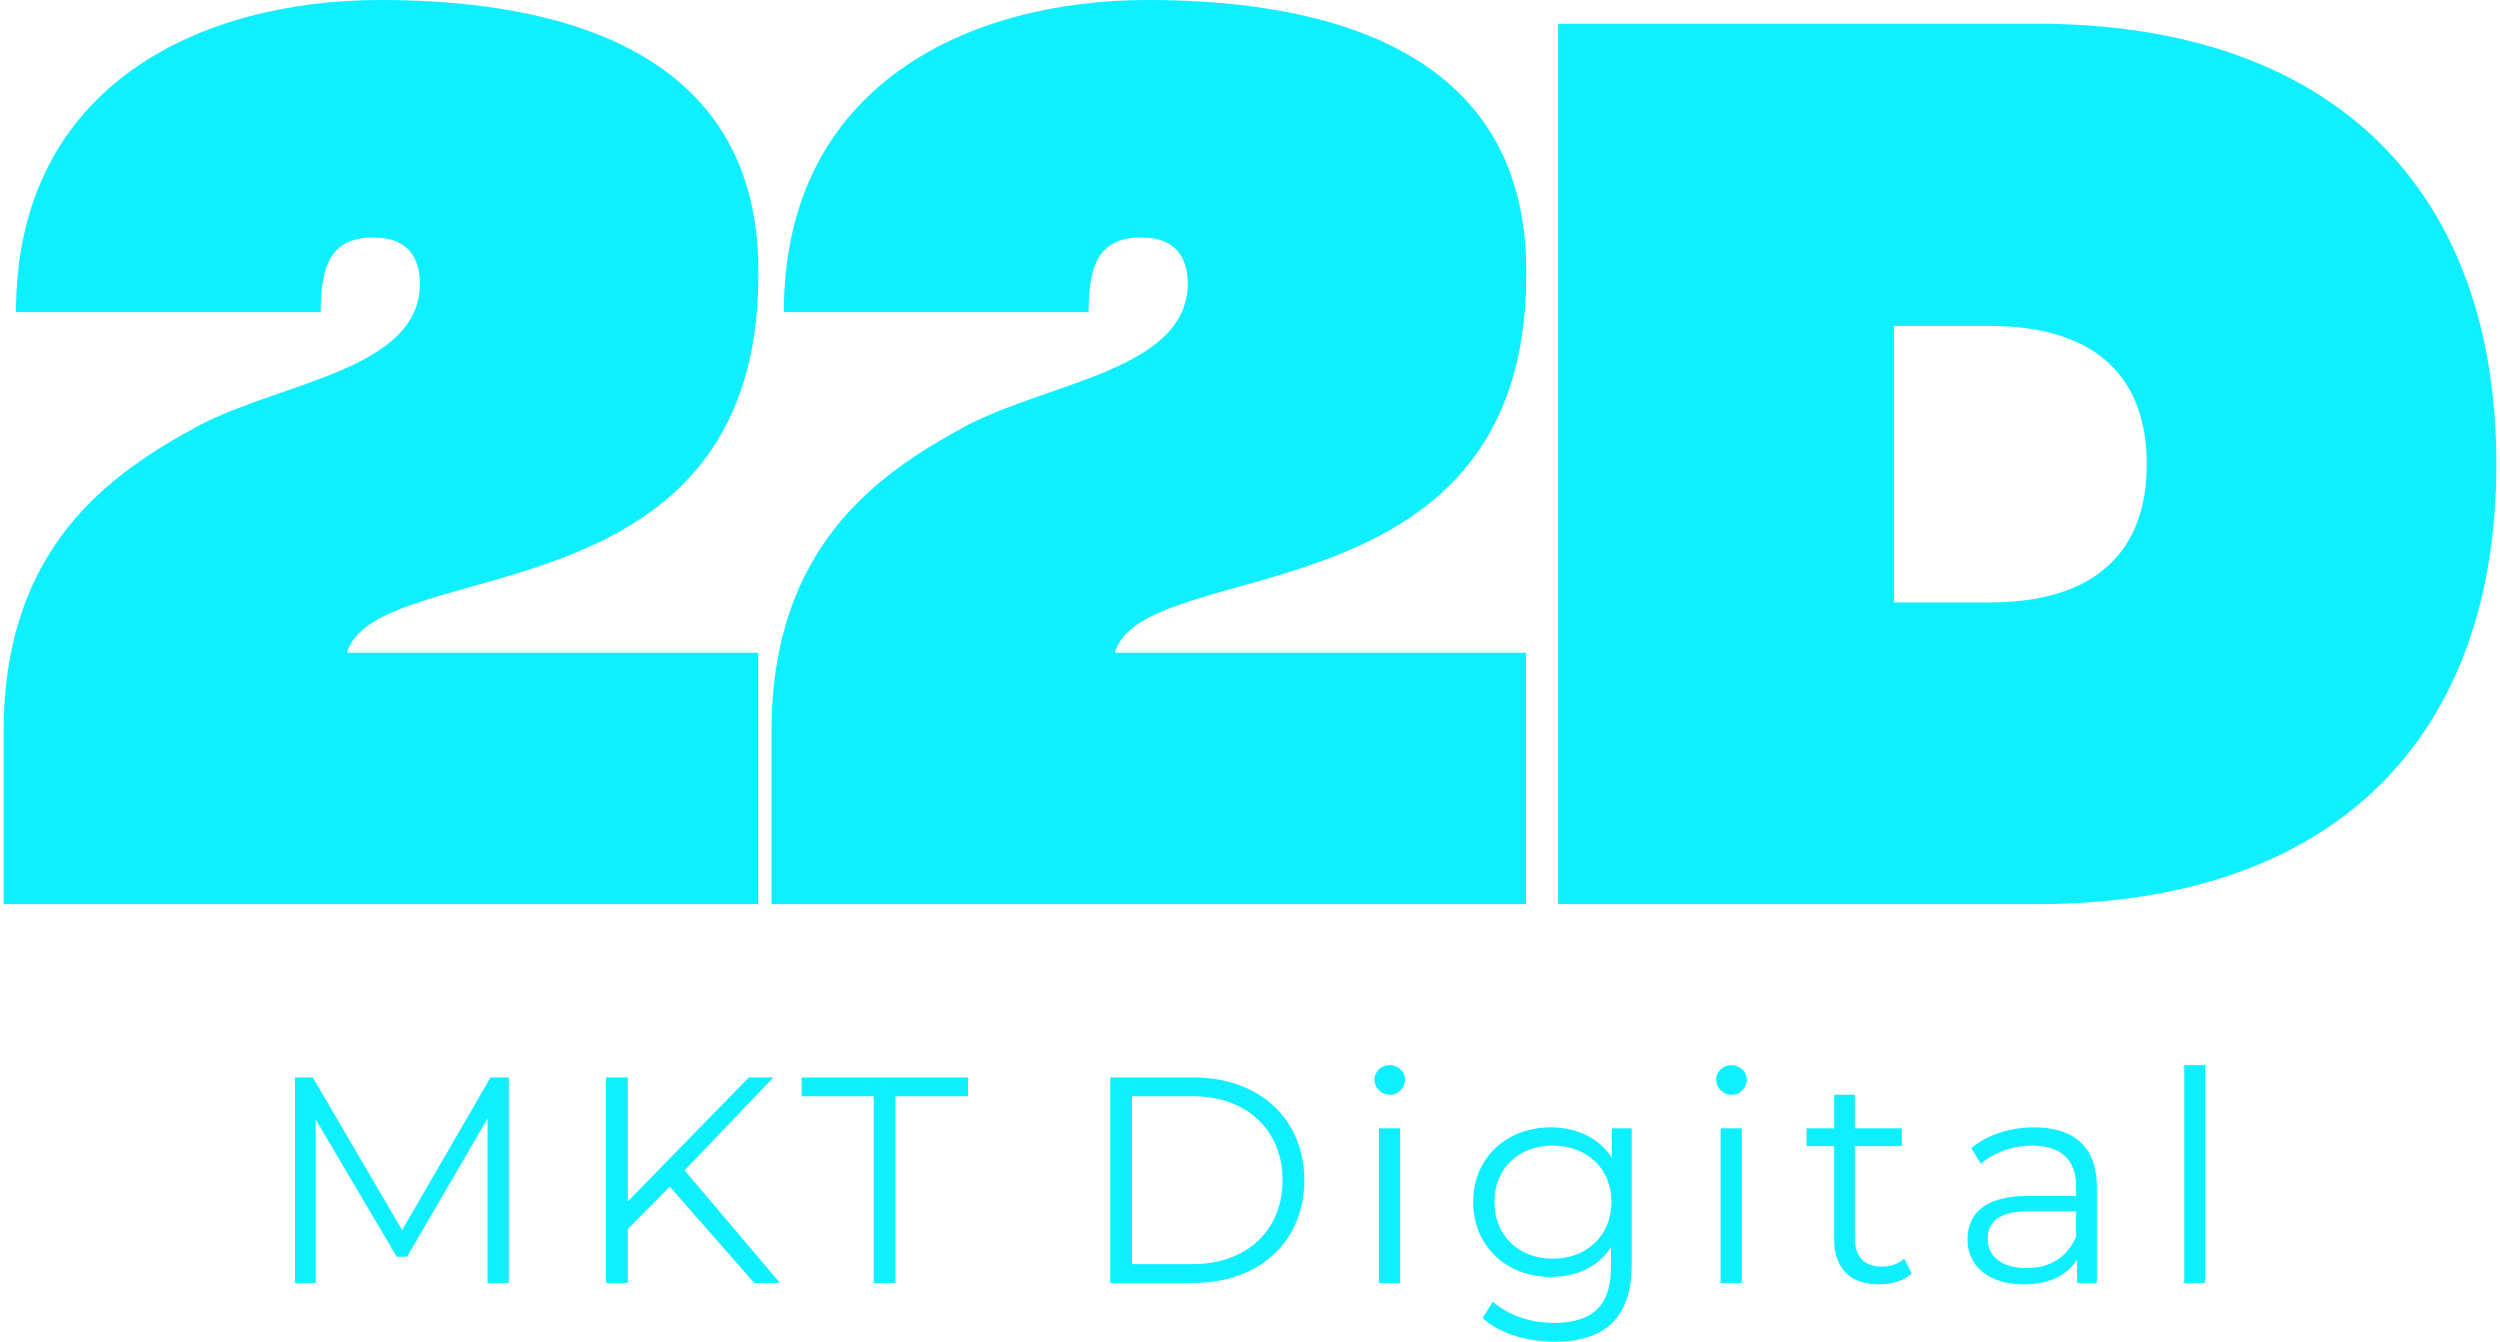 <?xml version="1.0" encoding="UTF-8"?>
<!DOCTYPE svg PUBLIC "-//W3C//DTD SVG 1.1//EN" "http://www.w3.org/Graphics/SVG/1.1/DTD/svg11.dtd">
<!-- Creator: CorelDRAW 2020 (64 Bit) -->
<svg xmlns="http://www.w3.org/2000/svg" xml:space="preserve" width="300px" height="161px" version="1.1" style="shape-rendering:geometricPrecision; text-rendering:geometricPrecision; image-rendering:optimizeQuality; fill-rule:evenodd; clip-rule:evenodd"
viewBox="0 0 5.048 2.717"
 xmlns:xlink="http://www.w3.org/1999/xlink"
 xmlns:xodm="http://www.corel.com/coreldraw/odm/2003">
 <defs>
  <style type="text/css">
   <![CDATA[
    .fil0 {fill:#0EEFFF;fill-rule:nonzero}
   ]]>
  </style>
 </defs>
 <g id="Camada_x0020_1">
  <g id="_2592659102016">
   <path class="fil0" d="M1.528 0.525c-0.015,-0.466 -0.484,-0.525 -0.766,-0.525 -0.357,0 -0.737,0.168 -0.737,0.632 0.207,0 0.617,0 0.617,0 0,-0.102 0.025,-0.151 0.107,-0.151 0.061,0 0.094,0.031 0.094,0.095 -0.002,0.173 -0.28,0.198 -0.446,0.285 -0.18,0.097 -0.397,0.245 -0.397,0.621l0 0.349 1.528 0 0 -0.509 -0.833 0c0.062,-0.206 0.856,-0.053 0.833,-0.797zm1.555 0c-0.015,-0.466 -0.484,-0.525 -0.767,-0.525 -0.356,0 -0.736,0.168 -0.736,0.632 0.207,0 0.617,0 0.617,0 0,-0.102 0.025,-0.151 0.107,-0.151 0.061,0 0.094,0.031 0.094,0.095 -0.003,0.173 -0.28,0.198 -0.446,0.285 -0.181,0.097 -0.397,0.245 -0.397,0.621l0 0.349 1.528 0 0 -0.509 -0.833 0c0.061,-0.206 0.856,-0.053 0.833,-0.797zm1.033 -0.477c-0.018,0 -0.968,0 -0.968,0l0 1.783c0,0 0.95,0 0.968,0 0.608,0 0.932,-0.341 0.932,-0.891 0,-0.55 -0.324,-0.892 -0.932,-0.892zm-0.095 1.172c-0.094,0 -0.17,0 -0.193,0l0 -0.56c0.023,0 0.099,0 0.193,0 0.227,0 0.319,0.114 0.319,0.28 0,0.166 -0.092,0.28 -0.319,0.28z"/>
   <path class="fil0" d="M0.986 2.182l-0.179 0.309 -0.181 -0.309 -0.036 0 0 0.416 0.042 0 0 -0.331 0.164 0.278 0.021 0 0.163 -0.28 0 0.333 0.043 0 0 -0.416 -0.037 0zm0.534 0.416l0.052 0 -0.193 -0.228 0.18 -0.188 -0.05 0 -0.245 0.251 0 -0.251 -0.044 0 0 0.416 0.044 0 0 -0.109 0.085 -0.086 0.171 0.195zm0.242 0l0.044 0 0 -0.378 0.147 0 0 -0.038 -0.337 0 0 0.038 0.146 0 0 0.378zm0.479 0l0.169 0c0.134,0 0.224,-0.085 0.224,-0.208 0,-0.123 -0.09,-0.208 -0.224,-0.208l-0.169 0 0 0.416zm0.044 -0.038l0 -0.34 0.123 0c0.111,0 0.182,0.07 0.182,0.17 0,0.1 -0.071,0.17 -0.182,0.17l-0.123 0zm0.522 -0.343c0.018,0 0.031,-0.014 0.031,-0.031 0,-0.016 -0.014,-0.029 -0.031,-0.029 -0.017,0 -0.031,0.013 -0.031,0.029 0,0.017 0.014,0.031 0.031,0.031zm-0.022 0.381l0.043 0 0 -0.313 -0.043 0 0 0.313zm0.472 -0.313l0 0.06c-0.026,-0.041 -0.072,-0.062 -0.124,-0.062 -0.089,0 -0.157,0.061 -0.157,0.151 0,0.09 0.068,0.152 0.157,0.152 0.051,0 0.096,-0.02 0.122,-0.06l0 0.04c0,0.077 -0.036,0.113 -0.116,0.113 -0.048,0 -0.093,-0.016 -0.123,-0.043l-0.021 0.033c0.033,0.031 0.088,0.048 0.146,0.048 0.103,0 0.156,-0.049 0.156,-0.157l0 -0.275 -0.04 0zm-0.12 0.264c-0.069,0 -0.118,-0.047 -0.118,-0.115 0,-0.068 0.049,-0.114 0.118,-0.114 0.069,0 0.119,0.046 0.119,0.114 0,0.068 -0.05,0.115 -0.119,0.115zm0.362 -0.332c0.018,0 0.031,-0.014 0.031,-0.031 0,-0.016 -0.014,-0.029 -0.031,-0.029 -0.017,0 -0.031,0.013 -0.031,0.029 0,0.017 0.014,0.031 0.031,0.031zm-0.022 0.381l0.043 0 0 -0.313 -0.043 0 0 0.313zm0.372 -0.049c-0.012,0.011 -0.029,0.016 -0.046,0.016 -0.035,0 -0.054,-0.02 -0.054,-0.057l0 -0.187 0.095 0 0 -0.036 -0.095 0 0 -0.068 -0.042 0 0 0.068 -0.056 0 0 0.036 0.056 0 0 0.189c0,0.058 0.032,0.091 0.091,0.091 0.025,0 0.05,-0.007 0.066,-0.022l-0.015 -0.03zm0.263 -0.266c-0.049,0 -0.095,0.015 -0.127,0.042l0.019 0.032c0.026,-0.023 0.064,-0.037 0.104,-0.037 0.059,0 0.089,0.029 0.089,0.083l0 0.019 -0.1 0c-0.089,0 -0.12,0.04 -0.12,0.088 0,0.054 0.043,0.091 0.114,0.091 0.052,0 0.089,-0.019 0.108,-0.051l0 0.048 0.04 0 0 -0.194c0,-0.081 -0.046,-0.121 -0.127,-0.121zm-0.015 0.285c-0.05,0 -0.079,-0.023 -0.079,-0.059 0,-0.032 0.02,-0.056 0.081,-0.056l0.098 0 0 0.051c-0.017,0.041 -0.052,0.064 -0.1,0.064zm0.319 0.03l0.042 0 0 -0.441 -0.042 0 0 0.441z"/>
  </g>
 </g>
</svg>
